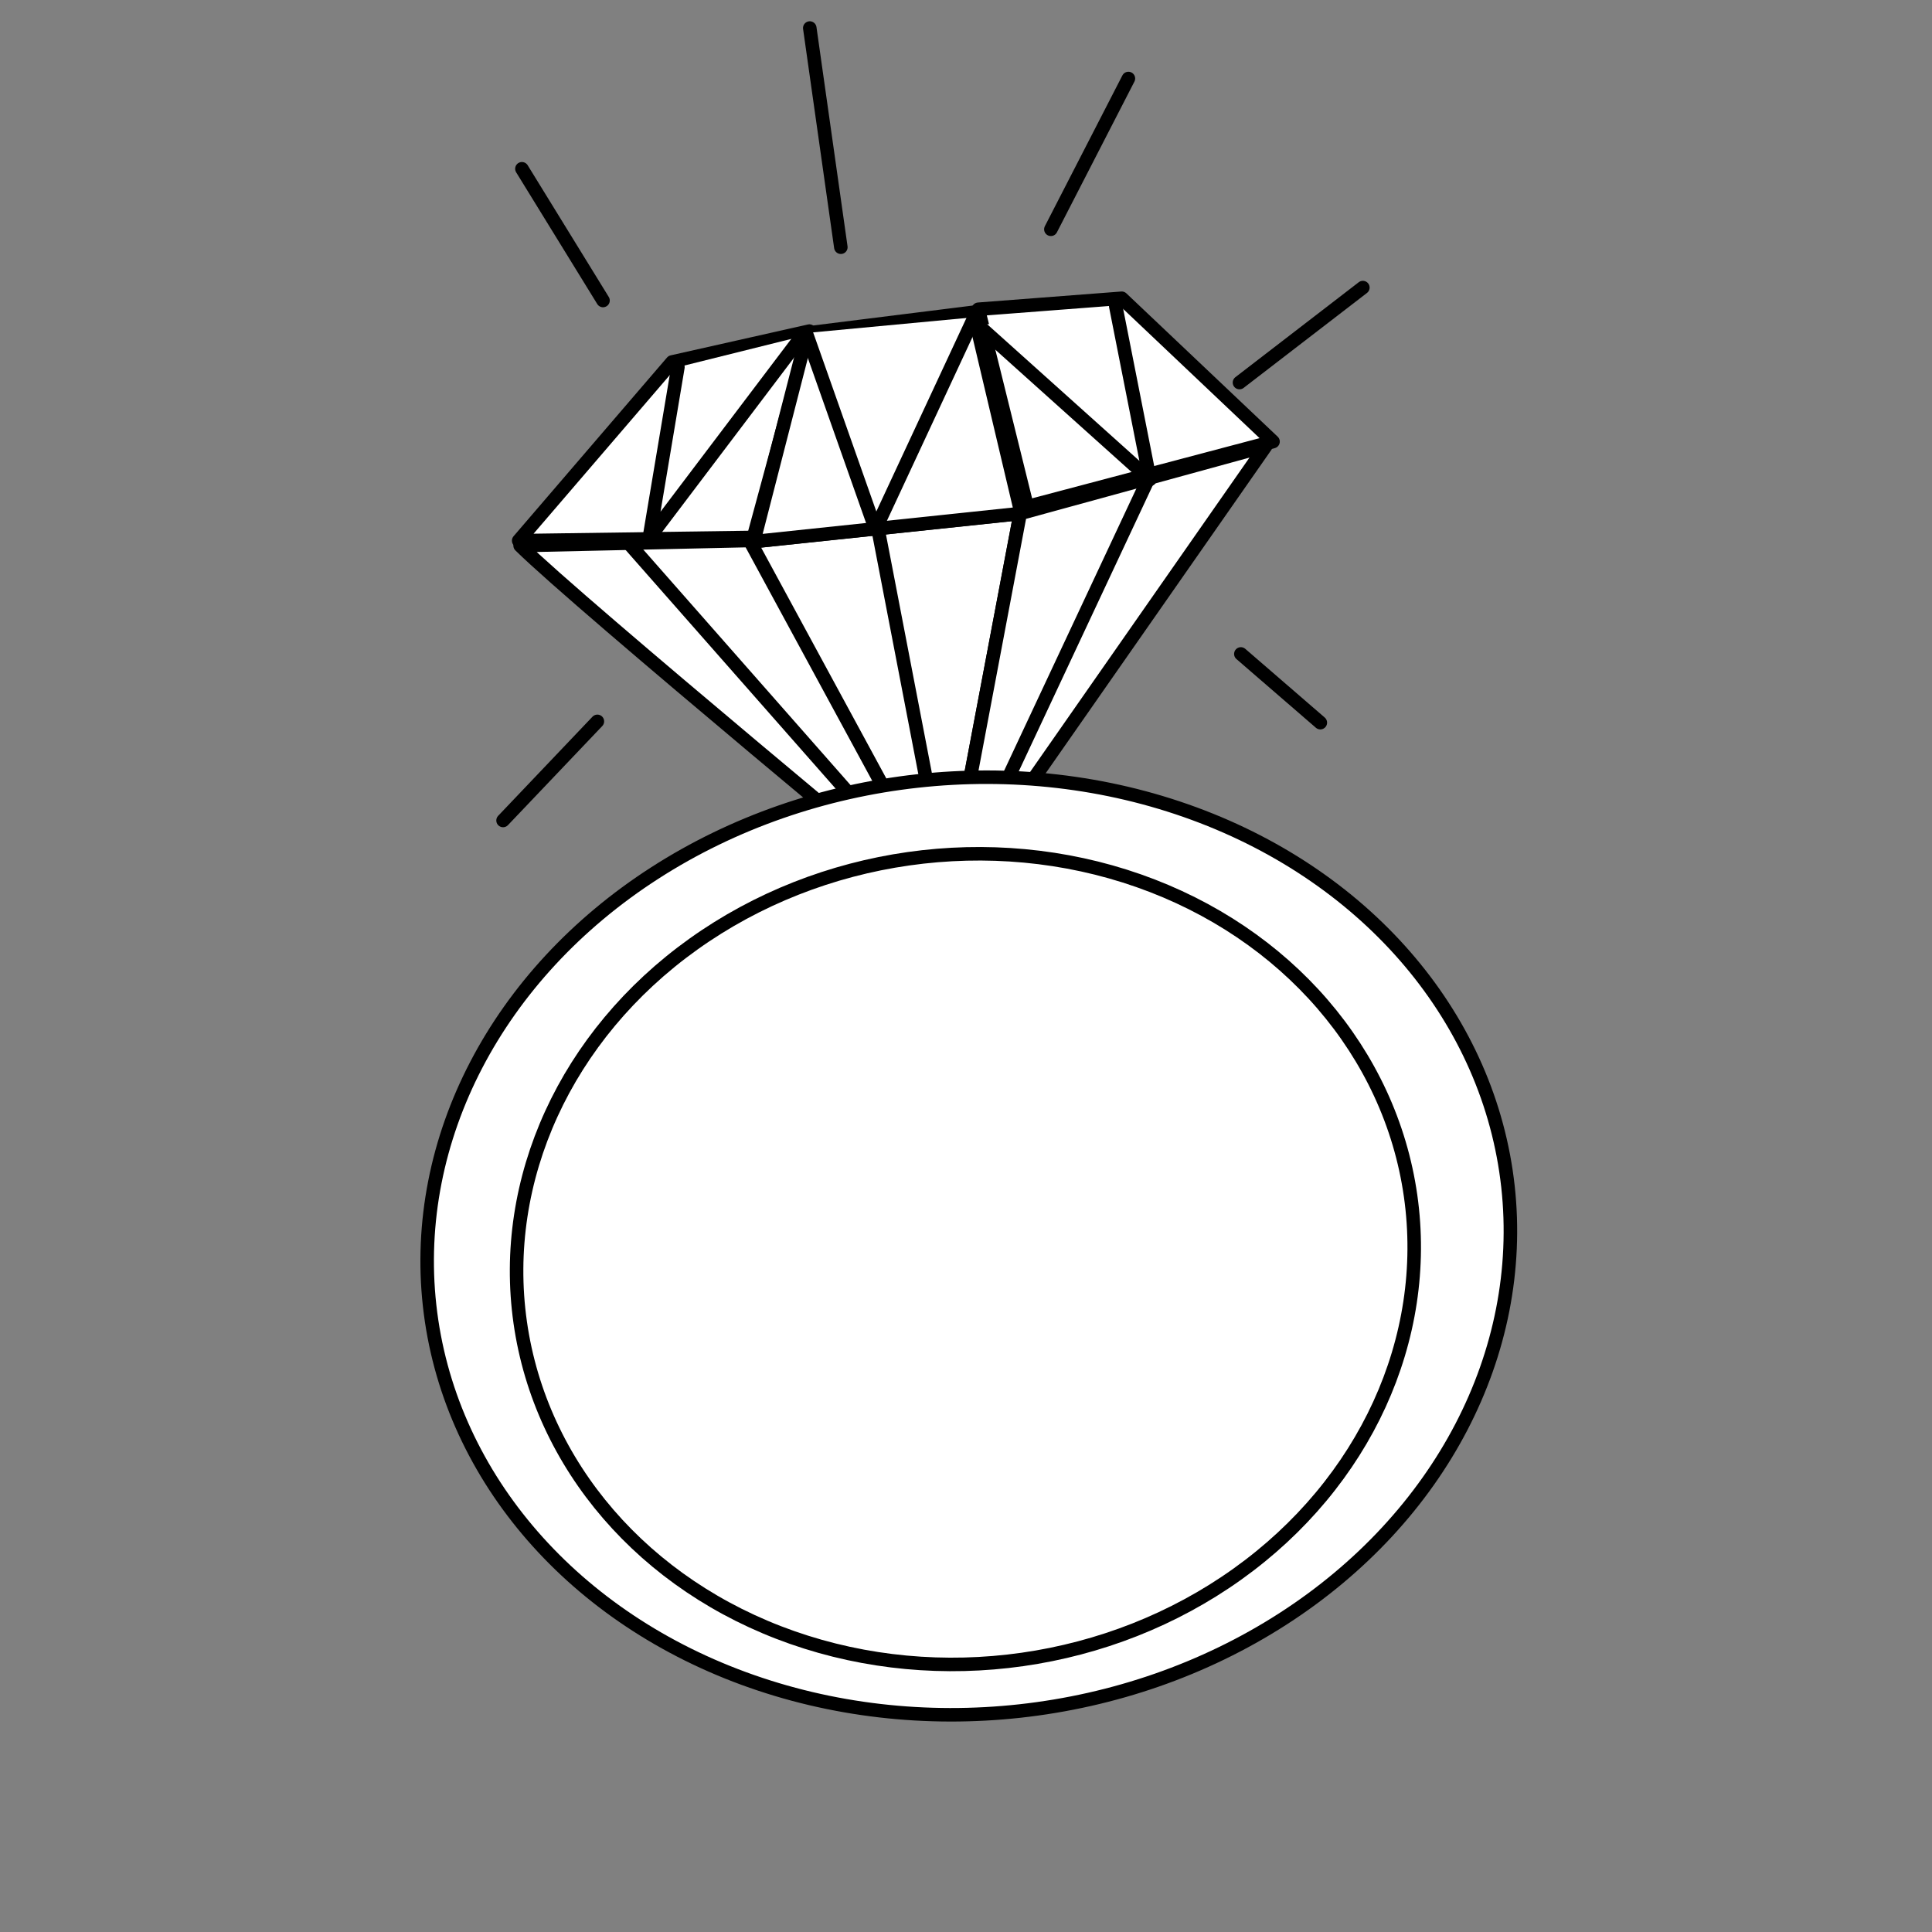 <?xml version="1.0"?><svg width="2000" height="2000" xmlns="http://www.w3.org/2000/svg">
 <rect width="100%" height="100%" fill="#808080" stroke="none"/>
 <title>ring</title>
 <g>
  <title>Layer 1</title>
  <path fill="#ffffff" stroke="#000000" stroke-width="14" stroke-linecap="round" stroke-linejoin="round" stroke-miterlimit="4" stroke-dashoffset="3.003" d="m826.259,362.845l80.025,185.127l102.255,-219.569" id="path4662"/>
  <path fill="#ffffff" stroke="#000000" stroke-width="14" stroke-linecap="round" stroke-linejoin="round" stroke-miterlimit="4" stroke-dashoffset="3.003" id="path4670" d="m538.43,564.794c61.475,60.794 438.997,373.188 438.997,373.188l-185.976,-378.789l-253.021,5.601z"/>
  <path fill="#ffffff" stroke="#000000" stroke-width="14" stroke-linecap="round" stroke-linejoin="round" stroke-miterlimit="4" stroke-dashoffset="3.003" id="path4672" d="m979.799,935.378l76.304,-403.86l-279.318,29.478l203.014,374.383z"/>
  <path fill="#ffffff" stroke="#000000" stroke-width="14" stroke-linecap="round" stroke-linejoin="round" stroke-miterlimit="4" stroke-dashoffset="3.003" id="path4674" d="m536.932,559.69l158.859,-185l142.079,-31.949l-57.95,213.586l-242.988,3.363z"/>
  <path fill="#ffffff" stroke="#000000" stroke-width="14" stroke-linecap="round" stroke-linejoin="round" stroke-miterlimit="4" stroke-dashoffset="3.003" id="path4676" d="m1012.783,320.138l148.421,-11.385l156.635,148.378l-254.492,67.318l-50.564,-204.312z"/>
  <path fill="#ffffff" stroke="#000000" stroke-width="14" stroke-linecap="round" stroke-linejoin="round" stroke-miterlimit="4" stroke-dashoffset="3.003" id="path4678" d="m835.74,344.757l172.097,-21.504l49.266,208.264l-276.873,29.178l55.51,-215.938z"/>
  <path fill="#ffffff" stroke="#000000" stroke-width="14" stroke-linecap="round" stroke-linejoin="round" stroke-miterlimit="4" stroke-dashoffset="3.003" id="path4680" d="m979.799,935.378l330.486,-473.547l-254.182,69.686l-76.304,403.86l0,0z"/>
  <path fill="#ffffff" stroke="#000000" stroke-width="14" stroke-linecap="round" stroke-linejoin="round" stroke-miterlimit="4" stroke-dashoffset="3.003" id="path4682" d="m838.279,29.016l32.157,226.91"/>
  <path fill="#ffffff" stroke="#000000" stroke-width="14" stroke-linecap="round" stroke-linejoin="round" stroke-miterlimit="4" stroke-dashoffset="3.003" id="path4684" d="m1087.866,237.363l80.249,-156.095"/>
  <path fill="#ffffff" stroke="#000000" stroke-width="14" stroke-linecap="round" stroke-linejoin="round" stroke-miterlimit="4" stroke-dashoffset="3.003" id="path4686" d="m1283.104,396.026l127.725,-98.318"/>
  <path fill="#ffffff" id="path4688" d="m1240.456,665.005l152.13,61.588" stroke-width="14"/>
  <path fill="#ffffff" stroke="#000000" stroke-width="14" stroke-linecap="round" stroke-linejoin="round" stroke-miterlimit="4" stroke-dashoffset="3.003" id="path4694" d="m540.288,174.725l83.949,136.349"/>
  <path fill="#ffffff" stroke="#000000" stroke-linecap="round" stroke-linejoin="round" stroke-miterlimit="4" stroke-dashoffset="3.003" id="path4696" d="m834.568,344.74l71.716,203.232l102.255,-219.569" stroke-width="14"/>
  <path fill="#ffffff" stroke="#000000" stroke-linecap="round" stroke-linejoin="round" stroke-miterlimit="4" stroke-dashoffset="3.003" d="m1188.849,495.586l-201.35,429.595" id="path4708" stroke-width="14"/>
  <path fill="#ffffff" stroke="#000000" stroke-linecap="round" stroke-linejoin="round" stroke-miterlimit="4" stroke-dashoffset="3.003" d="m908.532,545.618l73.091,379.564l-14.185,-9.369" id="path4710" stroke-width="14"/>
  <path fill="#ffffff" stroke="#000000" stroke-linecap="round" stroke-linejoin="round" stroke-miterlimit="4" stroke-dashoffset="3.003" d="m649.641,561.021l321.092,364.85" id="path4712" stroke-width="14"/>
  <path fill="#ffffff" stroke="#000000" stroke-width="14" stroke-linecap="round" stroke-miterlimit="4" d="m618.41,746.754l-97.638,102.597" id="path4727"/>
  <path fill="#ffffff" stroke="#000000" stroke-width="14" stroke-linecap="round" stroke-linejoin="round" stroke-miterlimit="4" stroke-dashoffset="3.003" d="m1284.531,676.961l82.261,71.125" id="path4741"/>
  <ellipse transform="rotate(-6.294 1002.88 1289.85)" ry="484.288" rx="561.548" id="svg_1" cy="1289.854" cx="1002.881" stroke-width="14" stroke="#000000" fill="#ffffff"/>
  <ellipse transform="rotate(-8.099 999.381 1303.42)" ry="418.613" rx="465.494" id="svg_3" cy="1303.424" cx="999.381" stroke-width="14" stroke="#000000" fill="#ffffff"/>
  <path fill="#ffffff" stroke="#000000" stroke-width="14" stroke-linecap="round" stroke-linejoin="round" stroke-miterlimit="4" stroke-dashoffset="3.003" d="m829.921,348.151l-157.759,208.507l29.613,-176.592" id="path4664"/>
  <path fill="#ffffff" stroke="#000000" stroke-width="14" stroke-linecap="round" stroke-linejoin="round" stroke-miterlimit="4" stroke-dashoffset="3.003" d="m1012.985,337.014l177.444,159.295l-35.411,-179.361" id="path4666"/>
 </g>
</svg>